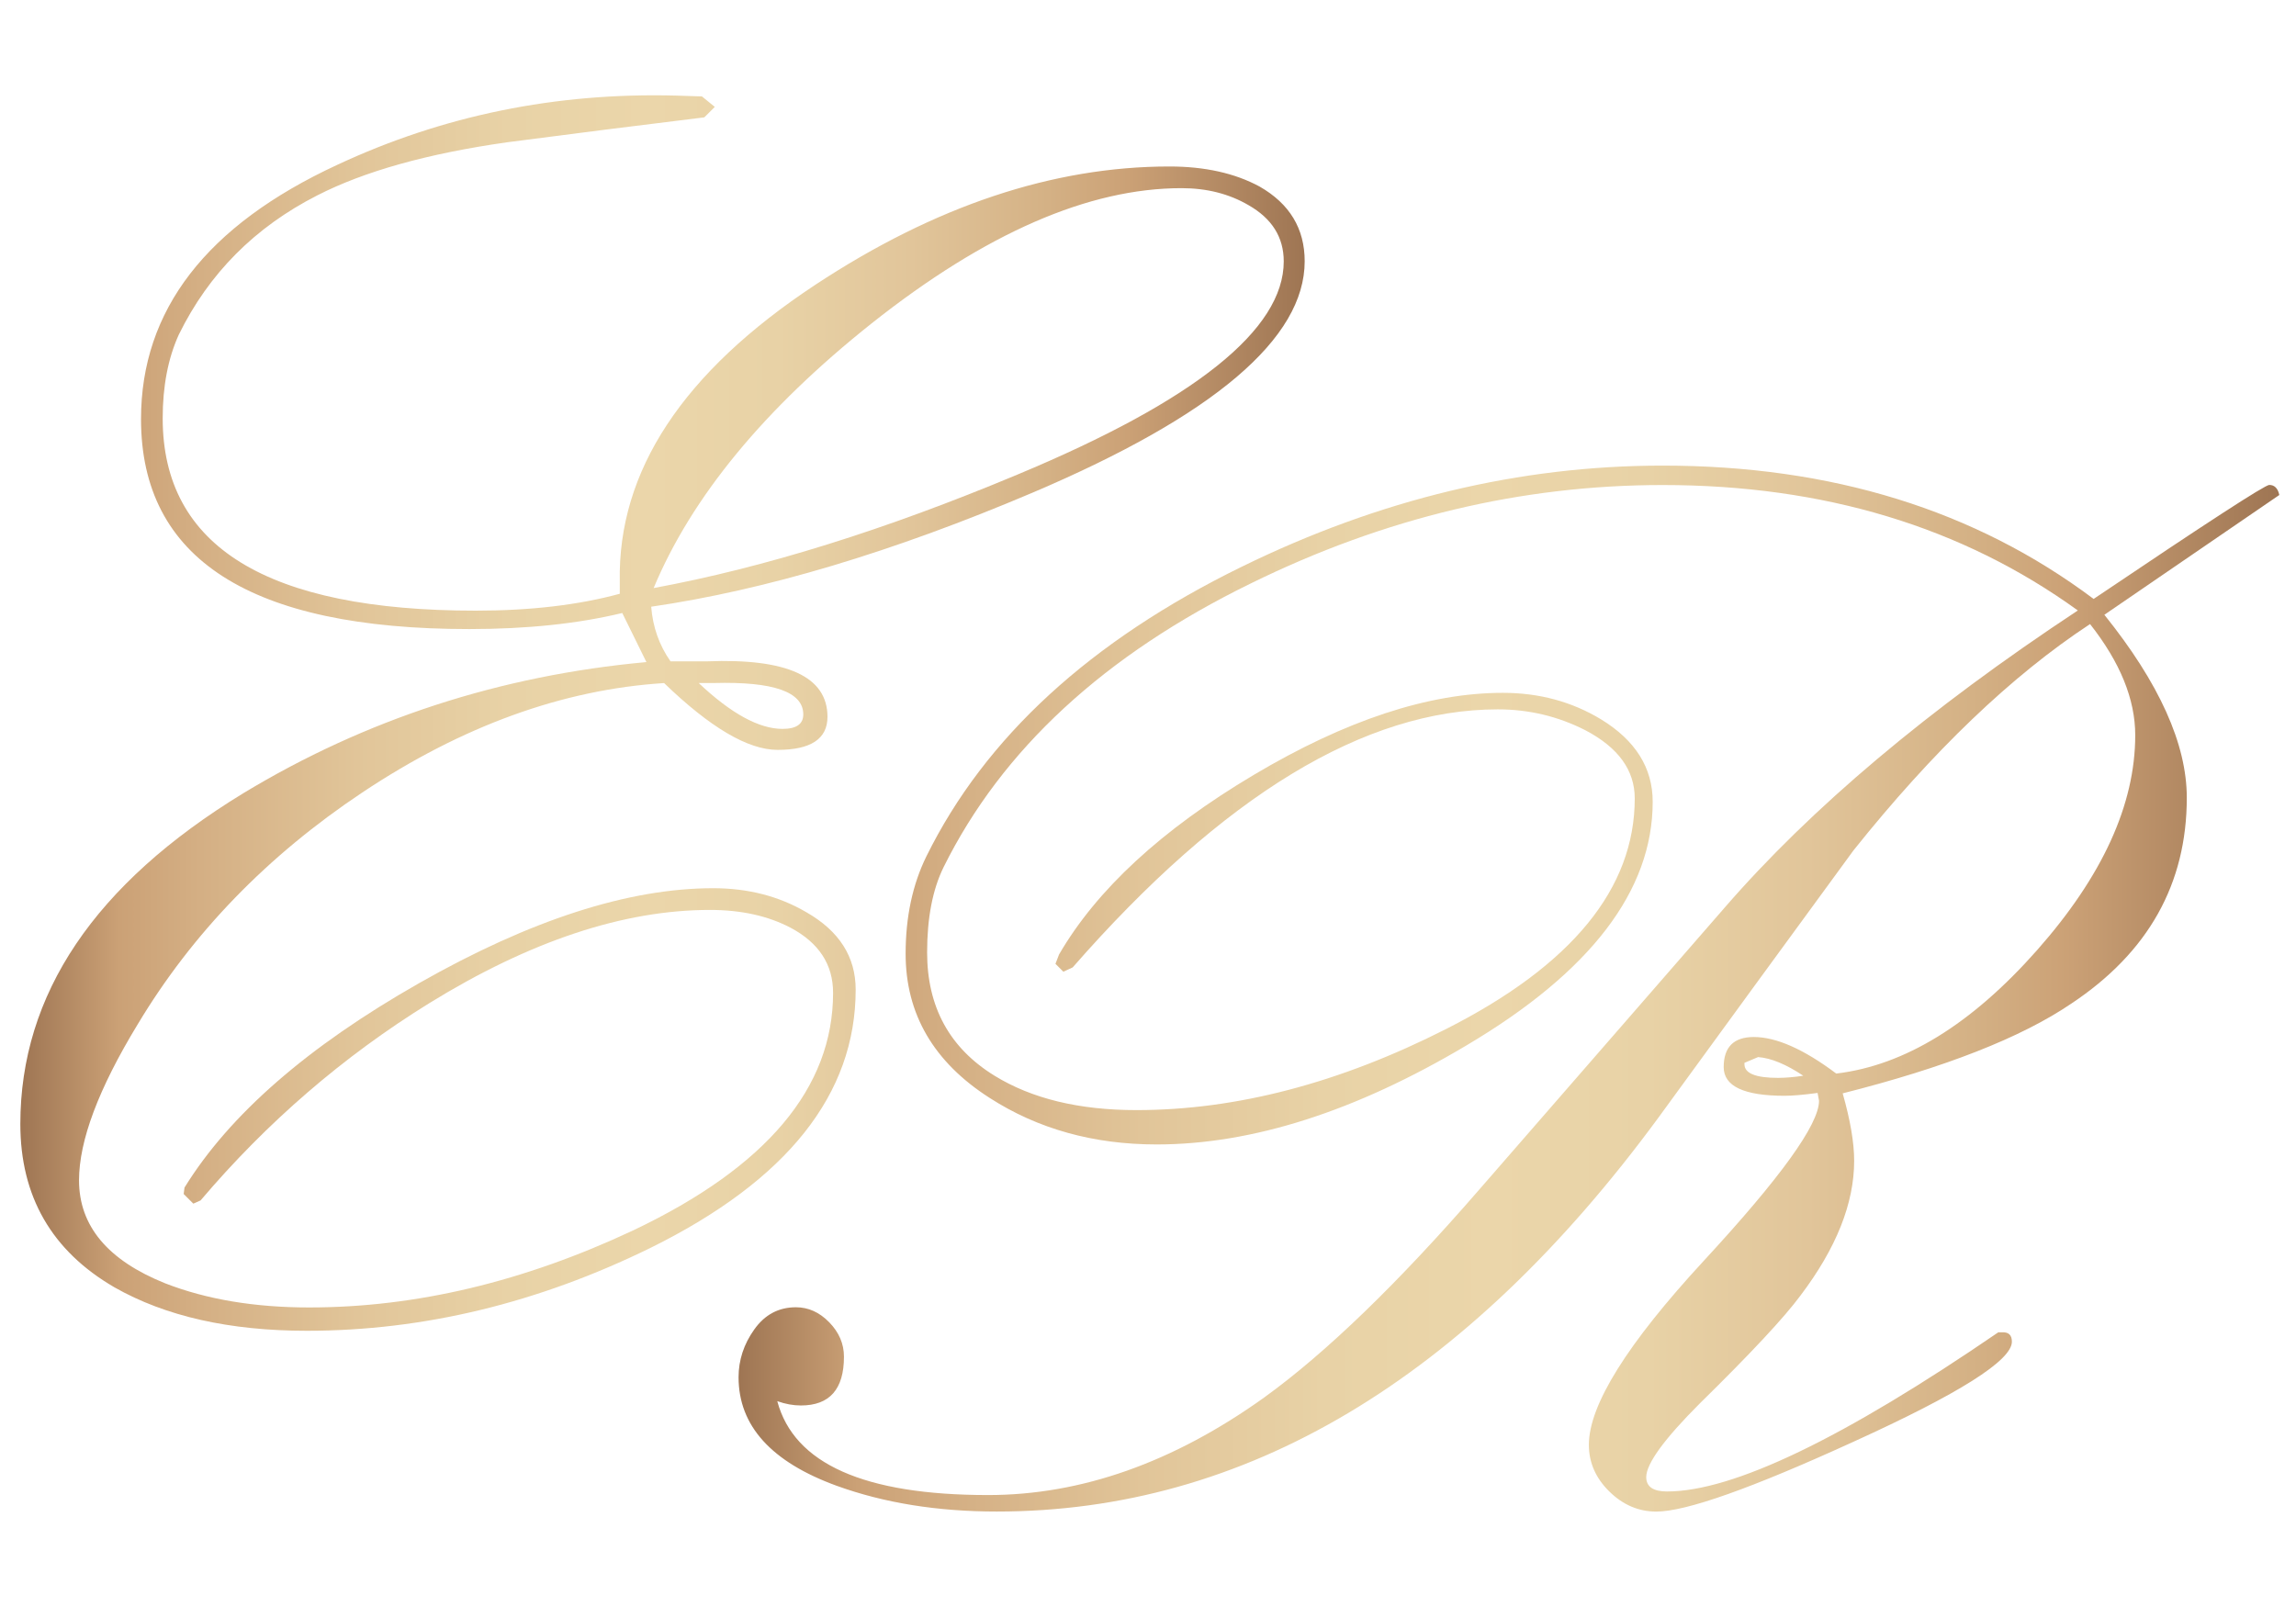 <svg xmlns="http://www.w3.org/2000/svg" xmlns:xlink="http://www.w3.org/1999/xlink" id="Camada_1" x="0px" y="0px" viewBox="0 0 500 350" style="enable-background:new 0 0 500 350;" xml:space="preserve"><style type="text/css">	.st0{fill:url(#SVGID_1_);}	.st1{fill:url(#SVGID_00000122693152052682728650000010378769637359069059_);}</style><g>	<linearGradient id="SVGID_1_" gradientUnits="userSpaceOnUse" x1="160.845" y1="215.317" x2="496.367" y2="215.317">		<stop offset="0" style="stop-color:#9E7553"></stop>		<stop offset="0.077" style="stop-color:#CBA176"></stop>		<stop offset="0.14" style="stop-color:#D4AF84"></stop>		<stop offset="0.262" style="stop-color:#E1C599"></stop>		<stop offset="0.38" style="stop-color:#E8D2A6"></stop>		<stop offset="0.489" style="stop-color:#EBD6AA"></stop>		<stop offset="0.59" style="stop-color:#E8D2A6"></stop>		<stop offset="0.694" style="stop-color:#E1C59A"></stop>		<stop offset="0.8" style="stop-color:#D4B185"></stop>		<stop offset="0.862" style="stop-color:#CBA176"></stop>		<stop offset="1" style="stop-color:#9E7553"></stop>	</linearGradient>	<path class="st0" d="M401.28,238.13c1.66,5.83,2.5,10.73,2.5,14.69c0,9.27-3.9,19.06-11.71,29.37  c-3.54,4.79-10.83,12.6-21.86,23.43c-7.81,7.81-11.71,13.18-11.71,16.09c0,2.08,1.51,3.13,4.53,3.13  c14.36,0,38.41-11.55,72.13-34.66h0.78c1.46-0.1,2.19,0.58,2.19,2.04c0,4.08-11.5,11.34-34.5,21.79  c-22.17,10.14-36.48,15.21-42.94,15.21c-3.85,0-7.26-1.46-10.23-4.38c-2.97-2.92-4.45-6.31-4.45-10.17  c0-8.65,8.35-22.02,25.06-40.11c16.71-18.09,25.06-29.69,25.06-34.8l-0.31-1.72c-3.12,0.42-5.52,0.62-7.18,0.62  c-8.85,0-13.27-2.08-13.27-6.24c0-4.37,2.19-6.56,6.56-6.56c4.89,0,10.88,2.65,17.95,7.96c14.88-1.77,29.45-10.72,43.72-26.86  c14.26-16.13,21.39-31.74,21.39-46.84c0-7.81-3.28-15.87-9.84-24.2c-17.07,11.23-34.24,27.66-51.52,49.3  c-14.16,19.35-28.31,38.74-42.47,58.19c-42.05,57.2-90.09,85.8-144.11,85.8c-12.91,0-24.51-1.87-34.82-5.6  c-14.26-5.19-21.39-13.07-21.39-23.65c0-3.73,1.14-7.21,3.43-10.42c2.29-3.22,5.31-4.82,9.06-4.82c2.71,0,5.13,1.09,7.26,3.28  c2.13,2.19,3.2,4.68,3.2,7.49c0,7.08-3.12,10.62-9.37,10.62c-1.67,0-3.38-0.31-5.15-0.94c3.64,13.64,18.94,20.45,45.9,20.45  c20.3,0,40.33-7.08,60.11-21.23c13.53-9.78,29.14-24.88,46.84-45.28l53.4-61.36c18.84-21.75,44.5-43.35,76.97-64.79  c-25.19-18.21-55.32-27.32-90.4-27.32c-30.71,0-60.58,7.13-89.62,21.39c-31.96,15.61-54.28,36.22-66.98,61.83  c-2.4,4.89-3.59,11.08-3.59,18.58c0,11.87,4.89,20.82,14.68,26.85c8.12,5,18.42,7.49,30.91,7.49c21.75,0,44.24-5.89,67.45-17.67  c27.37-13.87,41.06-30.6,41.06-50.21c0-6.15-3.59-11.1-10.77-14.86c-5.93-3.02-12.28-4.54-19.05-4.54  c-28.94,0-59.8,18.73-92.58,56.2l-2.03,0.94l-1.72-1.72l0.78-2.03c8.22-14.15,22.35-27.19,42.39-39.11  c20.04-11.92,38.12-17.88,54.26-17.88c7.91,0,15.04,1.93,21.39,5.78c7.49,4.58,11.24,10.57,11.24,17.95  c0,19.36-13.53,37.06-40.59,53.08c-24.15,14.36-46.63,21.55-67.45,21.55c-13.74,0-25.87-3.38-36.38-10.15  c-12.18-7.81-18.27-18.27-18.27-31.38c0-8.01,1.51-15.09,4.53-21.23c12.8-25.92,35.7-46.94,68.7-63.08  c29.98-14.68,60.52-22.01,91.65-22.01c36.74,0,68.02,9.68,93.83,29.04c24.56-16.55,37.31-24.83,38.25-24.83  c1.14,0,1.87,0.73,2.19,2.19l-38.1,26.09c11.97,14.9,17.95,28.18,17.95,39.84c0,18.75-8.38,33.7-25.14,44.84  C440.16,225.99,423.56,232.5,401.28,238.13z M392.7,234.29c-3.75-2.5-7.03-3.85-9.84-4.06l-2.97,1.25v0.31  c0,1.98,2.44,2.97,7.34,2.97C388.9,234.75,390.72,234.6,392.7,234.29z"></path></g><g>			<linearGradient id="SVGID_00000036969096413563320270000016660861440824181686_" gradientUnits="userSpaceOnUse" x1="4.414" y1="155.305" x2="284.119" y2="155.305">		<stop offset="0" style="stop-color:#9E7553"></stop>		<stop offset="0.077" style="stop-color:#CBA176"></stop>		<stop offset="0.14" style="stop-color:#D4AF84"></stop>		<stop offset="0.262" style="stop-color:#E1C599"></stop>		<stop offset="0.38" style="stop-color:#E8D2A6"></stop>		<stop offset="0.489" style="stop-color:#EBD6AA"></stop>		<stop offset="0.59" style="stop-color:#E8D2A6"></stop>		<stop offset="0.694" style="stop-color:#E1C59A"></stop>		<stop offset="0.8" style="stop-color:#D4B185"></stop>		<stop offset="0.862" style="stop-color:#CBA176"></stop>		<stop offset="1" style="stop-color:#9E7553"></stop>	</linearGradient>	<path style="fill:url(#SVGID_00000036969096413563320270000016660861440824181686_);" d="M35.43,91.11  c0,27.93,22.72,41.89,68.17,41.89c11.92,0,22.37-1.23,31.37-3.68v-2.63c-0.47-24.07,13.73-45.62,42.59-64.67  c26.05-17.17,51.76-25.76,77.11-25.76c7.71,0,14.25,1.46,19.63,4.37c6.54,3.74,9.82,9.16,9.82,16.27  c0,16.8-19.75,33.59-59.24,50.39c-30.49,12.95-58.18,21.23-83.07,24.85c0.35,4.43,1.75,8.4,4.21,11.9h7.89  c17.52-0.7,26.29,3.33,26.29,12.09c0,4.79-3.62,7.19-10.87,7.19c-6.43,0-14.66-4.85-24.71-14.55c-22.08,1.4-43.99,9.35-65.72,23.83  C58.22,186.39,41.92,203.21,30,223.07c-8.53,14.02-12.79,25.35-12.79,34c0,9.93,6.25,17.41,18.75,22.43  c9,3.5,19.45,5.26,31.37,5.26c23.25,0,46.79-5.61,70.63-16.82c28.97-13.78,43.46-31.02,43.46-51.7c0-6.19-3.1-10.92-9.29-14.2  c-4.91-2.57-10.75-3.86-17.52-3.86c-18.81,0-39.2,6.78-61.16,20.33c-18.69,11.57-35.29,25.88-49.77,42.94l-1.58,0.7l-2.1-2.1  l0.18-1.4c9.81-15.89,26.84-30.73,51.09-44.52c24.24-13.78,45.59-20.68,64.05-20.68c7.59,0,14.37,1.75,20.33,5.26  c7.13,4.09,10.69,9.7,10.69,16.82c0,22.78-14.9,41.54-44.69,56.26c-24.54,12.03-49.48,18.05-74.83,18.05  c-16.82,0-30.79-3.15-41.89-9.46c-13.67-7.94-20.5-19.8-20.5-35.58c0-28.27,16.18-52.28,48.54-72.03  c26.64-16.12,55.91-25.65,87.8-28.57l-5.26-10.69c-9.7,2.34-20.8,3.5-33.3,3.5c-47.67,0-71.5-15.25-71.5-45.74  c0-23.72,14.25-42.18,42.76-55.38c23.02-10.75,47.61-15.77,73.78-15.07l5.61,0.18l2.8,2.28l-2.28,2.28  c-14.37,1.75-28.68,3.57-42.94,5.43c-17.29,2.45-31.08,6.31-41.36,11.57c-13.55,6.9-23.6,17-30.14,30.32  C36.6,78.02,35.43,84.1,35.43,91.11z M279.56,56.93c0-5.26-2.57-9.35-7.71-12.27c-4.21-2.45-9.06-3.68-14.55-3.68  c-20.22,0-42.71,9.81-67.47,29.44c-23.37,18.58-39.2,37.8-47.49,57.66c24.07-4.44,50.47-12.68,79.21-24.71  C260.22,87.25,279.56,71.77,279.56,56.93z M170.41,158.75c3.01,0,4.52-1.05,4.52-3.15c0-4.91-6.49-7.19-19.48-6.84h-3.3  C159.22,155.42,165.31,158.75,170.41,158.75z"></path></g></svg>